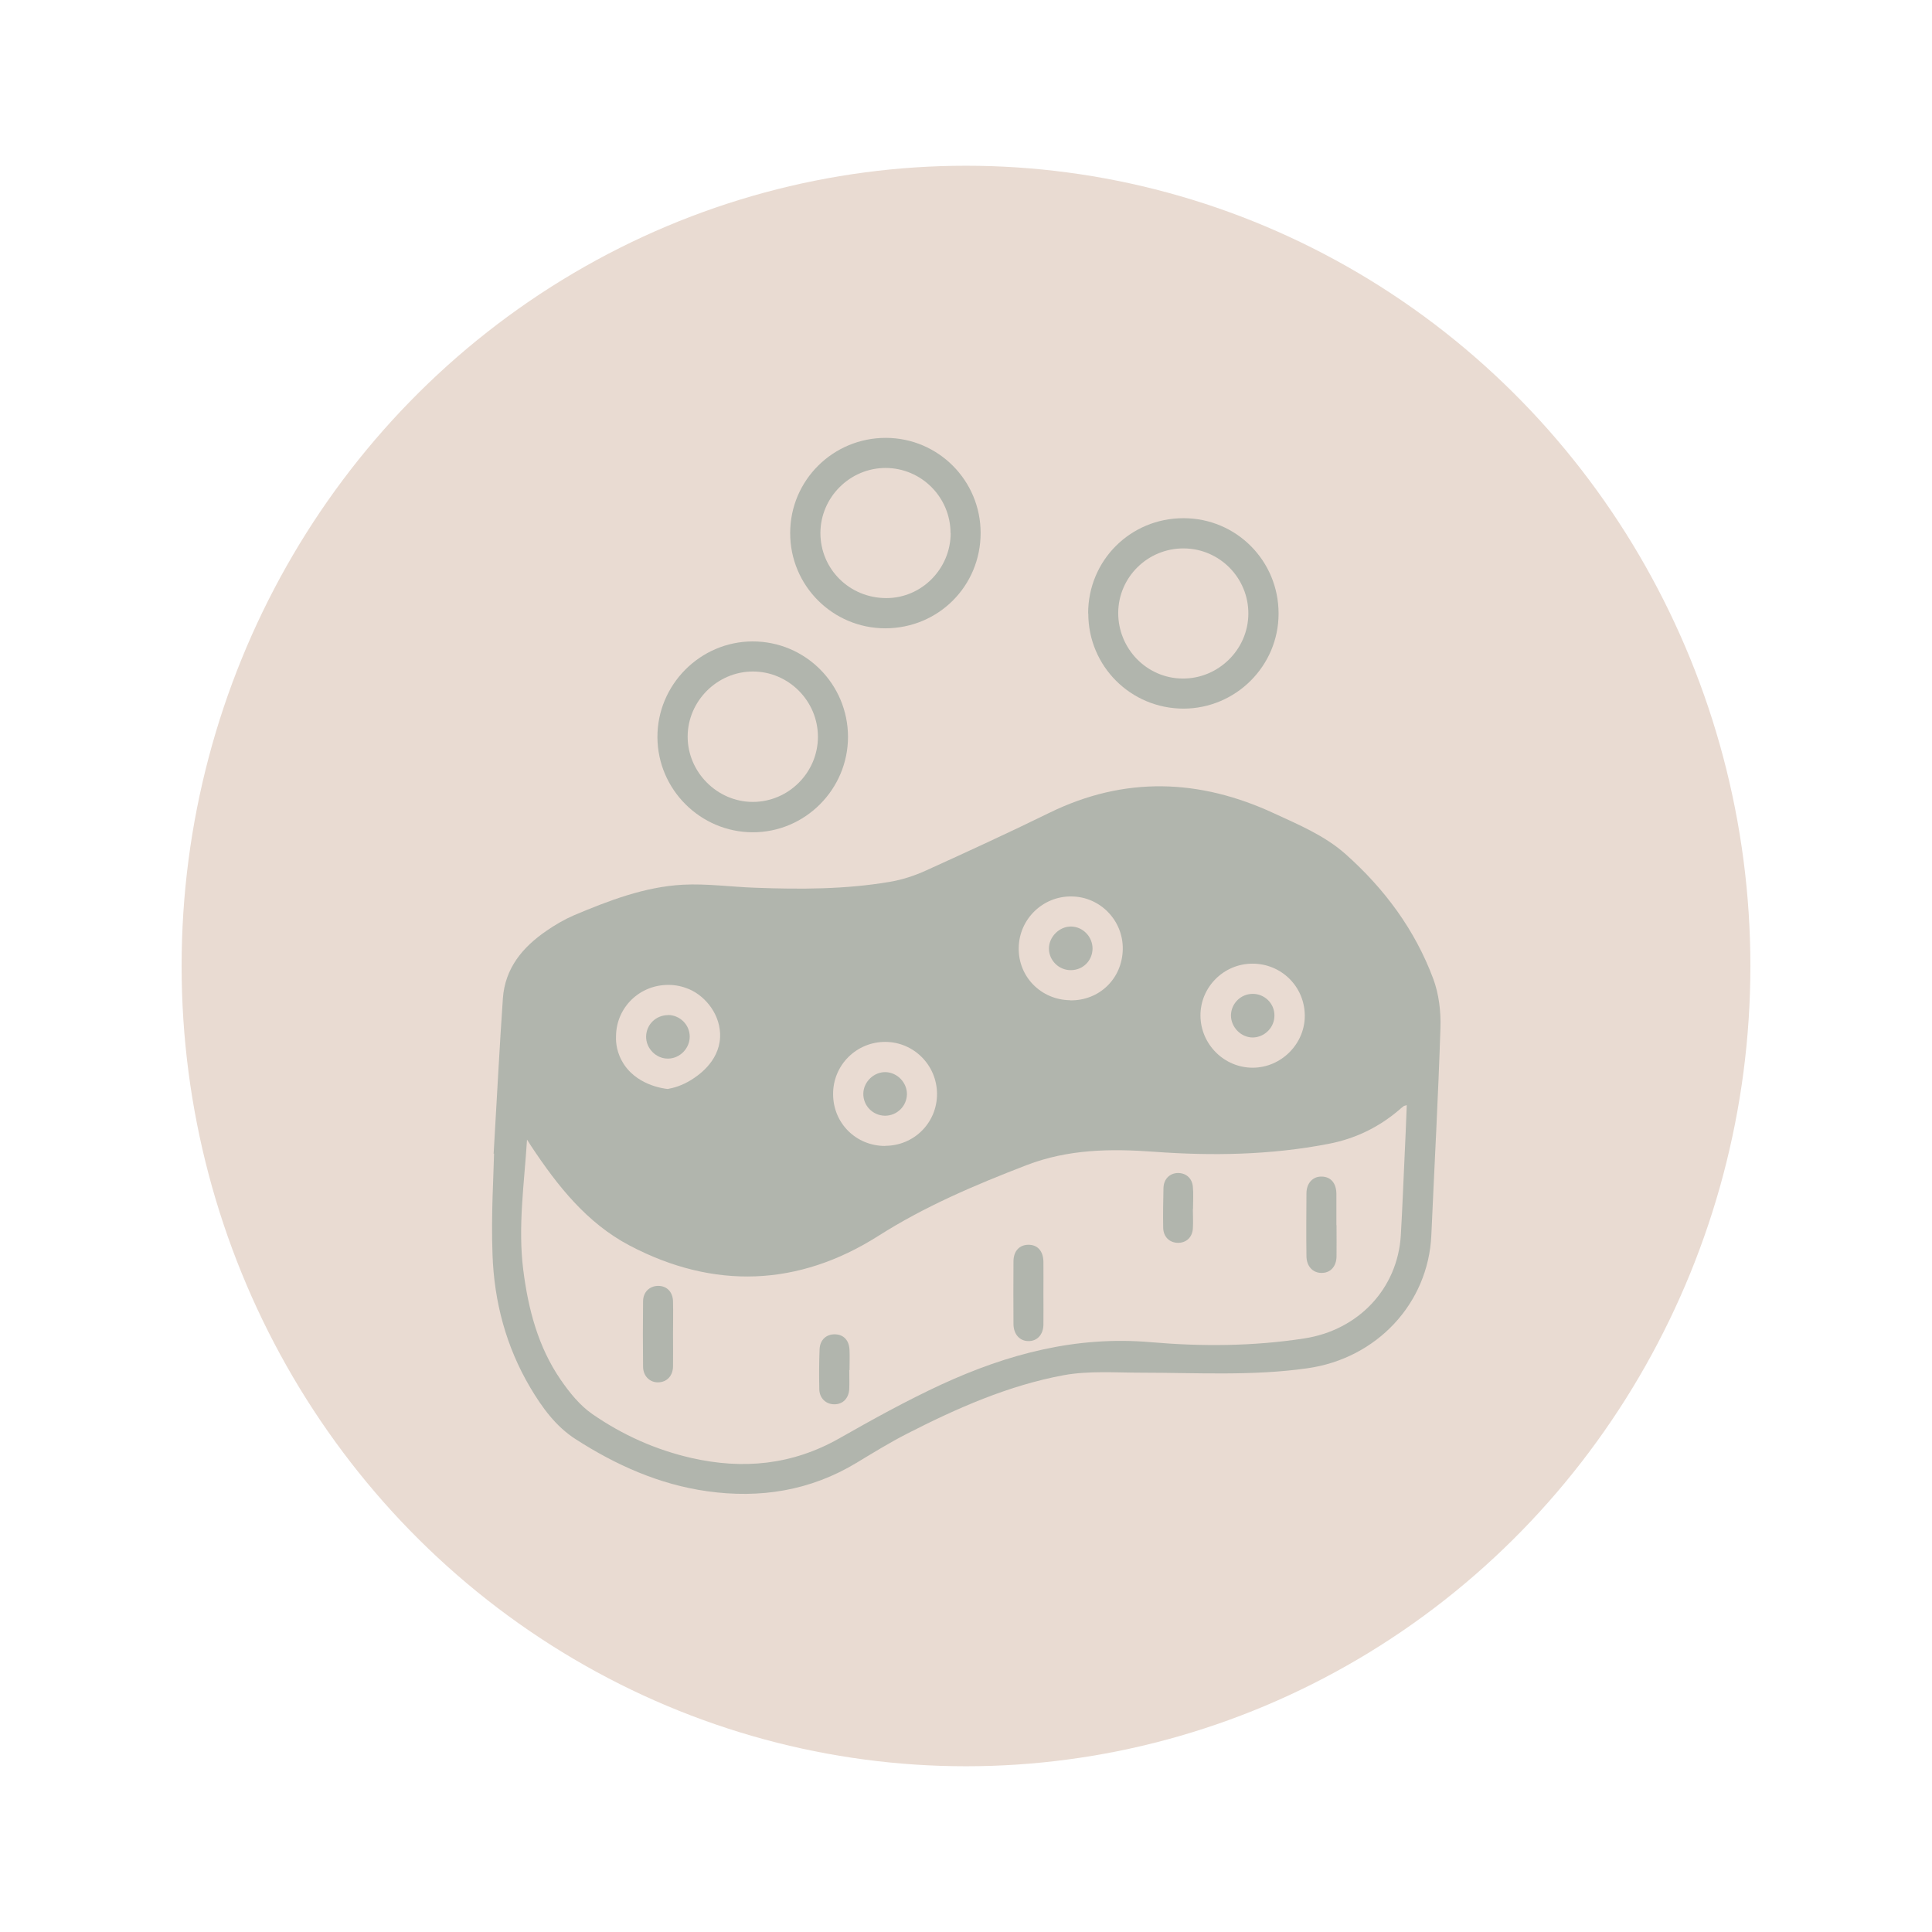 <?xml version="1.0" encoding="UTF-8"?>
<svg xmlns="http://www.w3.org/2000/svg" id="Capa_1" data-name="Capa 1" viewBox="0 0 140 140">
  <defs>
    <style>
      .cls-1 {
        fill: #e9dbd2;
      }

      .cls-2 {
        fill: #b1b5ad;
      }
    </style>
  </defs>
  <ellipse class="cls-1" cx="70" cy="70" rx="56.84" ry="57.99"></ellipse>
  <g>
    <path class="cls-2" d="M35.77,83.61c.27-4.62,.44-7.93,.67-11.25,.15-2.19,1.42-3.72,3.16-4.91,.62-.43,1.29-.82,1.98-1.12,2.54-1.07,5.13-2.07,7.91-2.22,1.74-.09,3.5,.16,5.26,.22,3.26,.12,6.51,.12,9.74-.43,.89-.15,1.77-.44,2.59-.81,3-1.36,6-2.74,8.96-4.19,5.46-2.67,10.89-2.47,16.31,.05,1.79,.83,3.62,1.59,5.13,2.92,2.84,2.52,5.05,5.5,6.38,9.06,.41,1.1,.56,2.38,.52,3.56-.16,5.01-.44,10.01-.66,15.02-.22,4.94-3.95,8.93-8.98,9.64-4,.57-8.01,.32-12.02,.32-1.88,0-3.81-.15-5.63,.18-4.01,.74-7.74,2.39-11.36,4.24-1.25,.64-2.45,1.38-3.66,2.11-3.36,2.03-7,2.6-10.83,2.06-3.48-.49-6.62-1.9-9.54-3.78-1.43-.92-2.42-2.29-3.28-3.74-1.75-2.96-2.61-6.21-2.73-9.61-.11-2.88,.08-5.76,.11-7.34Zm66.18-3.53c-.17,.05-.21,.05-.24,.08-.12,.09-.24,.19-.35,.29-1.49,1.26-3.17,2.07-5.1,2.44-4.19,.81-8.41,.88-12.64,.57-3.14-.23-6.21-.19-9.23,.97-3.73,1.44-7.35,2.97-10.76,5.14-5.76,3.65-11.89,3.9-18,.69-3.1-1.63-5.22-4.32-7.12-7.18-.11-.16-.21-.34-.32-.5-.2,3.19-.67,6.31-.27,9.46,.36,2.83,1.07,5.55,2.7,7.93,.64,.93,1.4,1.88,2.32,2.51,2.17,1.5,4.57,2.58,7.16,3.17,3.74,.85,7.3,.51,10.7-1.41,2.43-1.38,4.88-2.74,7.41-3.91,4.8-2.21,9.76-3.54,15.18-3.07,3.68,.32,7.41,.3,11.11-.27,3.94-.6,6.78-3.61,7.01-7.49,.11-1.88,.18-3.77,.27-5.66,.06-1.23,.11-2.46,.16-3.76Z"></path>
    <path class="cls-2" d="M71.06,38.62c0,3.84-3.05,6.9-6.9,6.91-3.82,0-6.91-3.09-6.9-6.91,0-3.82,3.11-6.9,6.94-6.89,3.79,.01,6.86,3.09,6.86,6.89Zm-2.18,.02c0-2.6-2.1-4.72-4.7-4.73-2.59,0-4.72,2.12-4.73,4.71,0,2.62,2.11,4.72,4.78,4.72,2.56,0,4.65-2.12,4.66-4.7Z"></path>
    <path class="cls-2" d="M78.85,44.45c0-3.84,3.06-6.9,6.91-6.9,3.83,0,6.9,3.09,6.89,6.92,0,3.79-3.1,6.87-6.88,6.88-3.83,0-6.91-3.07-6.91-6.9Zm2.18-.05c-.01,2.61,2.07,4.75,4.66,4.77,2.59,.02,4.75-2.09,4.77-4.68,.02-2.6-2.07-4.73-4.67-4.75-2.61-.02-4.74,2.07-4.76,4.66Z"></path>
    <path class="cls-2" d="M61.45,53.39c0,3.81-3.11,6.93-6.91,6.92-3.78-.01-6.88-3.09-6.9-6.88-.02-3.8,3.09-6.94,6.89-6.95,3.82-.01,6.91,3.08,6.92,6.91Zm-2.18,0c0-2.6-2.13-4.73-4.71-4.73-2.58,0-4.73,2.14-4.73,4.72,0,2.58,2.15,4.73,4.72,4.73,2.59,0,4.72-2.13,4.72-4.72Z"></path>
    <path class="cls-1" d="M64.14,83.04c-2.1,0-3.76-1.64-3.77-3.74-.02-2.11,1.69-3.81,3.79-3.8,2.07,.01,3.74,1.7,3.74,3.78,0,2.08-1.67,3.75-3.76,3.75Zm1.58-3.74c.01-.85-.69-1.58-1.54-1.61-.84-.02-1.59,.68-1.62,1.53-.03,.89,.68,1.62,1.57,1.63,.87,0,1.57-.69,1.59-1.55Z"></path>
    <path class="cls-1" d="M77.54,72.48c-2.11-.03-3.76-1.71-3.72-3.8,.03-2.08,1.75-3.75,3.83-3.72,2.08,.02,3.75,1.75,3.71,3.83-.04,2.13-1.7,3.73-3.81,3.7Zm.06-2.18c.88,0,1.56-.69,1.57-1.56,0-.86-.69-1.58-1.54-1.6-.86-.02-1.63,.75-1.62,1.61,.01,.86,.73,1.56,1.59,1.55Z"></path>
    <path class="cls-1" d="M48.38,78.91c-.23-.02-2.37-.26-3.33-2.06-.45-.83-.42-1.59-.41-1.79,.03-2.07,1.72-3.71,3.82-3.69,.53,0,1.02,.12,1.48,.31,1.22,.53,2.31,1.9,2.24,3.49-.09,1.83-1.7,2.84-2.12,3.1-.64,.4-1.26,.57-1.67,.64Zm.03-5.35c-.87,0-1.57,.67-1.59,1.54-.02,.87,.73,1.63,1.6,1.61,.85-.01,1.56-.74,1.56-1.59,0-.86-.7-1.56-1.57-1.57Z"></path>
    <path class="cls-1" d="M90.74,69.83c2.09-.01,3.77,1.63,3.81,3.71,.04,2.07-1.69,3.83-3.78,3.83-2.06,0-3.76-1.69-3.78-3.76-.02-2.06,1.67-3.77,3.75-3.78Zm1.61,3.74c0-.86-.72-1.56-1.58-1.55-.86,0-1.56,.7-1.57,1.56,0,.87,.75,1.62,1.61,1.6,.86-.03,1.55-.75,1.54-1.6Z"></path>
    <path class="cls-2" d="M48.77,96.67c0,.78,.01,1.56,0,2.34-.01,.69-.44,1.14-1.06,1.16-.61,.02-1.1-.44-1.11-1.12-.02-1.58-.02-3.16,0-4.75,0-.68,.48-1.12,1.1-1.12,.63,0,1.06,.45,1.07,1.14,.02,.78,0,1.56,0,2.34Z"></path>
    <path class="cls-2" d="M96.85,88.77c0,.76,.01,1.52,0,2.28-.01,.73-.45,1.2-1.09,1.19-.63,0-1.08-.48-1.09-1.21-.02-1.52-.01-3.03,0-4.55,0-.76,.48-1.25,1.13-1.22,.64,.02,1.03,.48,1.04,1.24,0,.76,0,1.52,0,2.28Z"></path>
    <path class="cls-2" d="M75.61,93.71c0,.76,.01,1.52,0,2.28-.01,.73-.46,1.2-1.09,1.19-.62,0-1.07-.49-1.08-1.22-.01-1.52-.01-3.03,0-4.55,0-.75,.43-1.2,1.07-1.21,.67-.01,1.09,.45,1.1,1.24,.01,.76,0,1.52,0,2.28Z"></path>
    <path class="cls-2" d="M61.54,99.28c0,.45,.02,.91,0,1.36-.03,.69-.47,1.13-1.09,1.12-.59,0-1.06-.43-1.08-1.07-.02-.97-.02-1.95,.02-2.92,.03-.69,.5-1.1,1.13-1.08,.63,.02,1.02,.45,1.04,1.16,.02,.47,0,.95,0,1.43,0,0-.02,0-.03,0Z"></path>
    <path class="cls-2" d="M86.44,87.6c0,.47,.03,.95,0,1.42-.04,.65-.49,1.05-1.09,1.04-.6-.01-1.04-.43-1.06-1.07-.02-.97,0-1.94,.02-2.91,.02-.65,.46-1.07,1.05-1.08,.57,0,1.02,.36,1.08,.99,.05,.53,.01,1.08,.01,1.62,0,0-.01,0-.02,0Z"></path>
  </g>
</svg>
